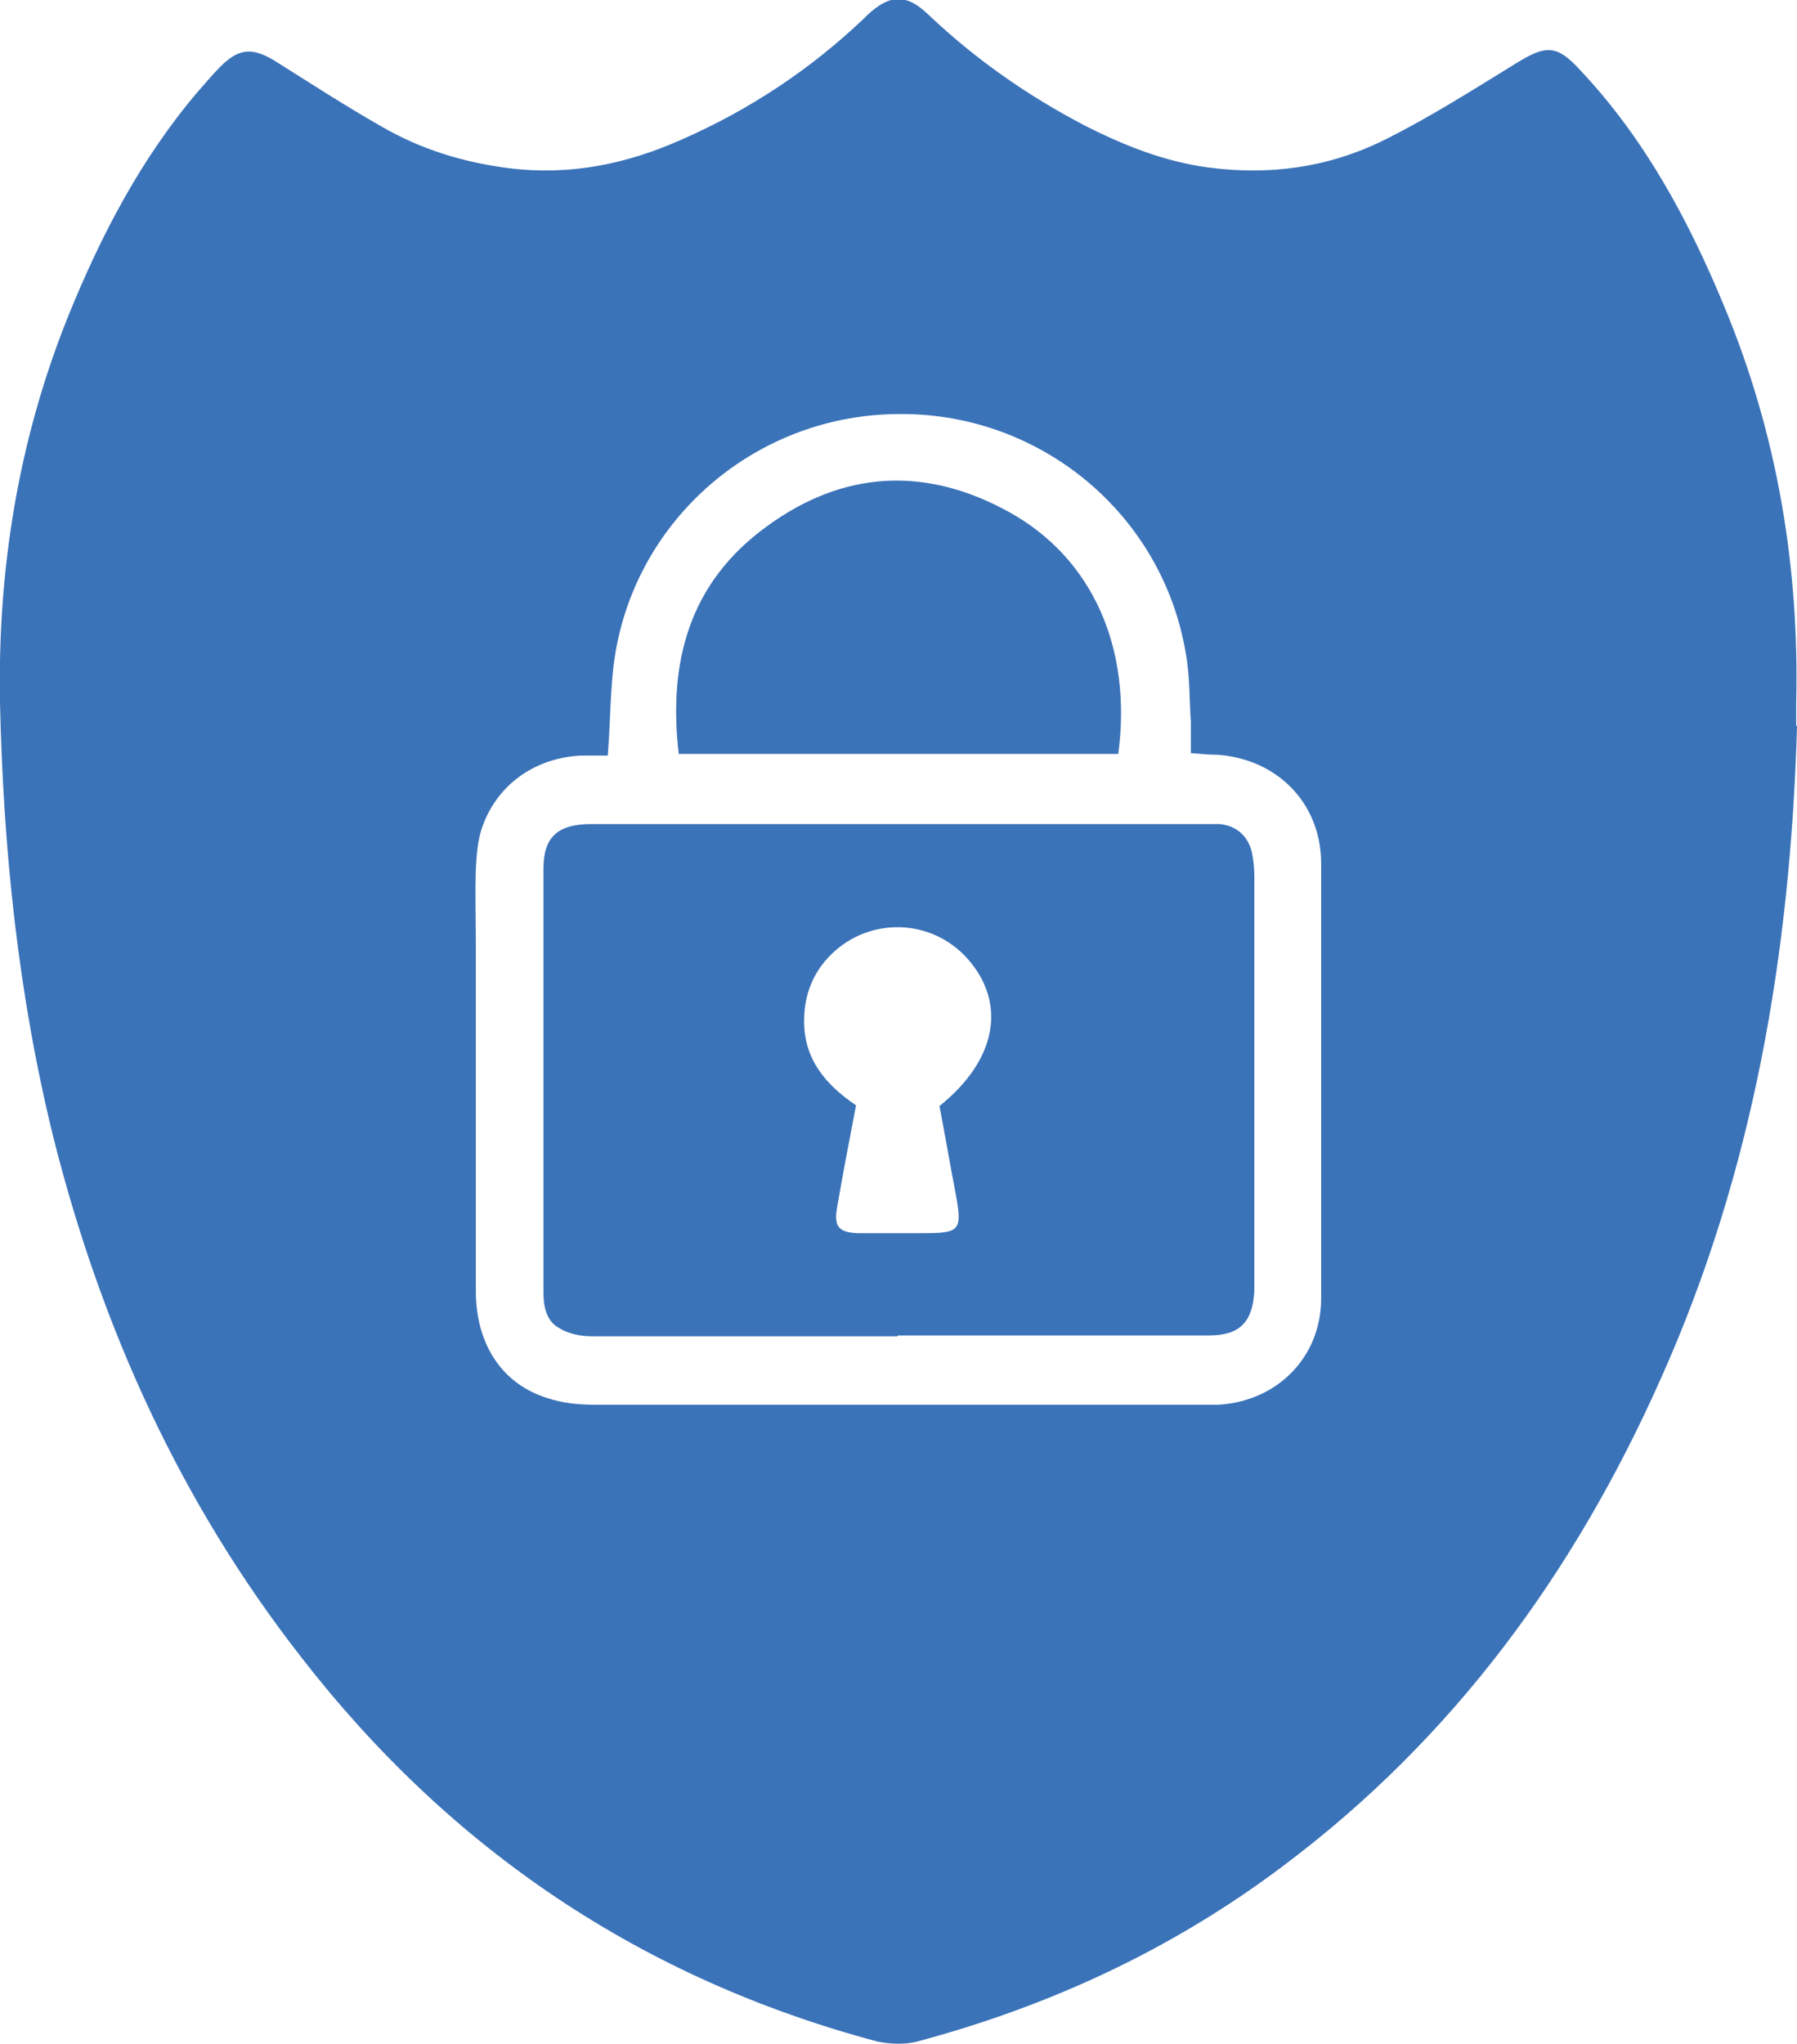 <?xml version="1.0" encoding="UTF-8"?>
<svg id="Layer_2" data-name="Layer 2" xmlns="http://www.w3.org/2000/svg" viewBox="0 0 21.79 24.78">
  <defs>
    <style>
      .cls-1 {
        fill: #3b73b9;
        stroke-width: 0px;
      }
    </style>
  </defs>
  <g id="Layer_1-2" data-name="Layer 1">
    <g>
      <path class="cls-1" d="m21.79,8.81c-.08,2.75-.53,5.4-1.65,7.9-1.04,2.34-2.51,4.36-4.58,5.91-1.34,1.01-2.83,1.7-4.44,2.13-.15.04-.33.03-.48,0-2.85-.76-5.17-2.32-6.98-4.65-1.47-1.88-2.43-4-3.01-6.3C.22,12.06.04,10.3,0,8.52c-.03-1.61.22-3.17.82-4.67.4-.99.89-1.93,1.58-2.74.09-.1.17-.2.27-.3.22-.22.38-.24.65-.08.43.27.86.55,1.3.8.48.28,1,.44,1.56.51.73.09,1.42-.05,2.09-.35.82-.36,1.56-.85,2.21-1.47.01-.01.03-.03.04-.04.27-.25.47-.26.74,0,.57.54,1.2.98,1.89,1.34.47.24.97.44,1.5.51.75.1,1.47,0,2.15-.34.54-.27,1.06-.6,1.58-.92.37-.23.5-.23.79.09.78.83,1.31,1.82,1.74,2.86.64,1.54.91,3.15.87,4.81,0,.09,0,.18,0,.26Zm-14.41.35c-.12,0-.23,0-.34,0-.57.03-1.03.37-1.2.89-.05.15-.06.32-.07.48-.01.31,0,.61,0,.92,0,1.4,0,2.8,0,4.2,0,.65.32,1.13.87,1.3.18.06.38.08.57.08,2.46,0,4.92,0,7.38,0,.06,0,.12,0,.18,0,.72-.04,1.25-.58,1.25-1.29,0-1.76,0-3.51,0-5.27,0-.73-.53-1.27-1.26-1.32-.1,0-.2-.01-.32-.02,0-.14,0-.26,0-.38-.02-.27-.01-.55-.06-.82-.28-1.71-1.79-2.95-3.53-2.91-1.74.03-3.2,1.33-3.41,3.05-.04.34-.04.69-.07,1.09Z"/>
      <path class="cls-1" d="m10.88,16.2c-1.23,0-2.47,0-3.7,0-.14,0-.29-.03-.4-.1-.15-.08-.19-.25-.19-.43,0-1.71,0-3.43,0-5.14,0-.38.17-.54.58-.54,1.28,0,2.57,0,3.85,0,1.15,0,2.3,0,3.46,0,.1,0,.2,0,.31,0,.2.02.34.14.39.34.02.1.03.2.03.3,0,1.63,0,3.26,0,4.9,0,.04,0,.08,0,.12-.02.38-.18.54-.55.54-1.13,0-2.26,0-3.4,0-.12,0-.24,0-.37,0Zm.51-2.79c.7-.56.82-1.25.34-1.79-.43-.48-1.17-.51-1.64-.06-.23.22-.34.5-.34.82,0,.46.26.77.63,1.02-.08.42-.16.83-.23,1.24-.04.23.02.3.25.31.26,0,.53,0,.79,0,.45,0,.48-.03.4-.47-.07-.36-.13-.72-.2-1.08Z"/>
      <path class="cls-1" d="m13.55,9.14h-5.32c-.13-1.12.13-2.08,1.07-2.76.93-.68,1.93-.73,2.94-.17,1.01.56,1.49,1.65,1.32,2.93Z"/>
    </g>
  </g>
</svg>